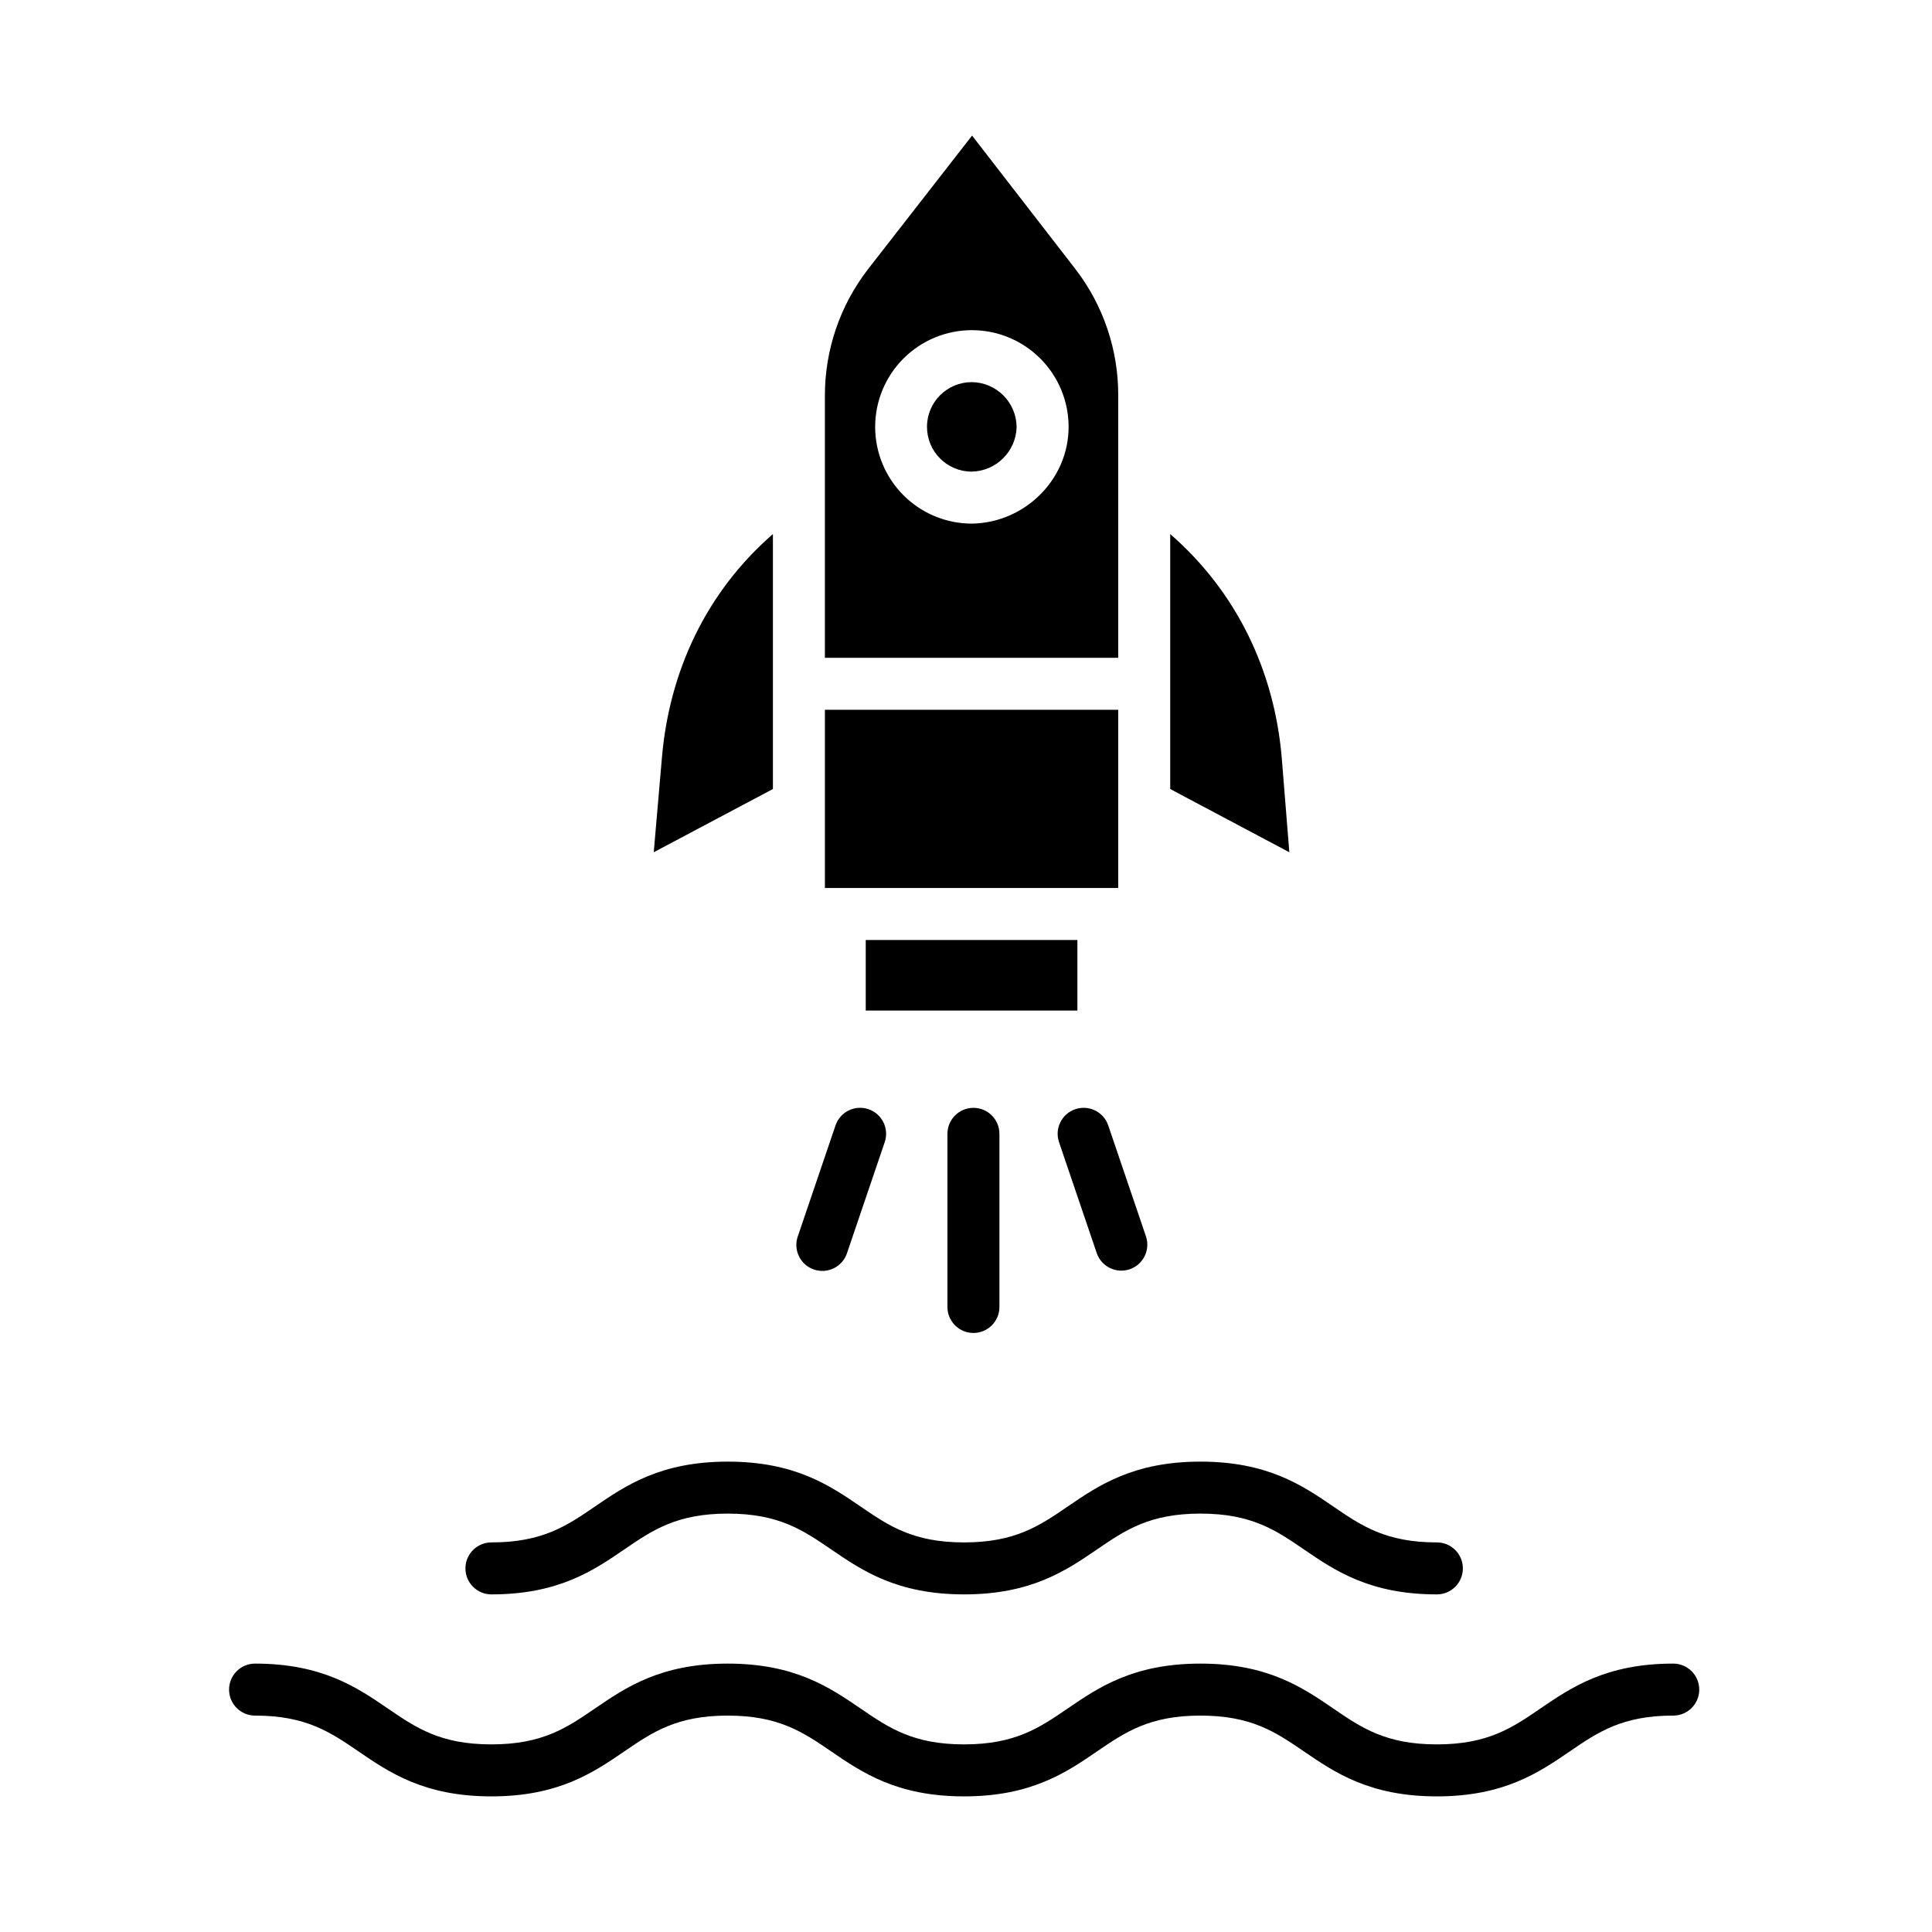 <?xml version="1.0" encoding="UTF-8"?>
<!-- Uploaded to: SVG Find, www.svgrepo.com, Generator: SVG Find Mixer Tools -->
<svg fill="#000000" width="800px" height="800px" version="1.1" viewBox="144 144 512 512" xmlns="http://www.w3.org/2000/svg">
 <g>
  <path d="m395.08 444.48v45.883c0 3.801 3.086 6.887 6.887 6.887 3.805 0 6.891-3.086 6.891-6.887v-45.883c0-3.805-3.086-6.891-6.891-6.891-3.801 0-6.887 3.086-6.887 6.891z"/>
  <path d="m428.96 437.95c-3.602 1.223-5.527 5.137-4.305 8.738l10.012 29.449c1.254 3.559 5.137 5.441 8.711 4.231 3.57-1.211 5.504-5.07 4.332-8.656l-10.012-29.453h0.004c-0.59-1.73-1.84-3.156-3.477-3.965-1.641-0.809-3.535-0.93-5.266-0.344z"/>
  <path d="m359.71 480.44c1.73 0.59 3.621 0.469 5.262-0.34 1.641-0.809 2.891-2.234 3.477-3.965l10.012-29.449c1.223-3.602-0.703-7.516-4.305-8.738-3.602-1.227-7.516 0.703-8.738 4.305l-10.012 29.453v-0.004c-1.223 3.602 0.703 7.516 4.305 8.738z"/>
  <path d="m401.56 245.27c-6.551-0.023-11.875 5.269-11.895 11.816-0.023 6.551 5.269 11.875 11.816 11.898 6.516-0.113 11.785-5.344 11.934-11.859-0.086-6.512-5.344-11.77-11.855-11.855z"/>
  <path d="m362.61 332.1h77.734v47.23h-77.734z"/>
  <path d="m373.43 393.11h56.09v18.695h-56.09z"/>
  <path d="m348.83 285.53c-17.711 15.418-27.484 36.414-29.422 59.352l-2.16 24.973 31.582-16.758z"/>
  <path d="m483.68 344.88c-1.934-22.934-11.844-43.93-29.559-59.348v67.57l31.566 16.754z"/>
  <path d="m440.34 248.89c0.059-12.137-3.93-23.949-11.332-33.57l-27.398-35.387-27.562 35.387c-7.438 9.609-11.461 21.422-11.445 33.57v69.441h77.734zm-38.629 33.875h-0.152c-6.801 0-13.32-2.703-18.125-7.512-4.809-4.805-7.508-11.324-7.508-18.125 0-6.797 2.699-13.316 7.508-18.125 4.809-4.805 11.328-7.508 18.125-7.508 6.801 0.004 13.32 2.703 18.125 7.512 4.809 4.805 7.508 11.324 7.508 18.125 0 13.82-11.43 25.32-25.48 25.633z"/>
  <path d="m211.59 598.65c13.531 0 19.977 4.406 27.43 9.504 8.168 5.582 17.418 11.906 35.207 11.906 17.789 0 27.039-6.328 35.203-11.906 7.457-5.102 13.898-9.504 27.43-9.504 13.527 0 19.977 4.406 27.43 9.504 8.168 5.582 17.418 11.906 35.207 11.906 17.789 0 27.043-6.328 35.207-11.906 7.461-5.102 13.902-9.504 27.43-9.504 13.531 0 19.977 4.406 27.434 9.504 8.168 5.582 17.418 11.906 35.211 11.906 17.793 0 27.043-6.328 35.207-11.906 7.461-5.102 13.902-9.504 27.434-9.504h0.004c3.805 0 6.891-3.082 6.891-6.887s-3.086-6.891-6.891-6.891c-17.789 0-27.043 6.328-35.211 11.906-7.461 5.102-13.902 9.504-27.434 9.504s-19.977-4.406-27.434-9.504c-8.168-5.582-17.418-11.906-35.211-11.906-17.793 0-27.043 6.328-35.207 11.906-7.461 5.102-13.902 9.504-27.434 9.504s-19.977-4.406-27.43-9.504c-8.168-5.582-17.418-11.906-35.207-11.906-17.789 0-27.043 6.328-35.203 11.906-7.461 5.102-13.898 9.504-27.43 9.504-13.527 0-19.977-4.406-27.43-9.504-8.168-5.582-17.418-11.906-35.207-11.906h0.004c-3.805 0-6.887 3.086-6.887 6.891s3.082 6.887 6.887 6.887z"/>
  <path d="m274.23 566.53c17.789 0 27.043-6.328 35.203-11.906 7.457-5.102 13.898-9.504 27.43-9.504 13.527 0 19.977 4.406 27.43 9.504 8.168 5.582 17.418 11.906 35.207 11.906 17.789 0 27.043-6.328 35.207-11.906 7.461-5.102 13.902-9.504 27.43-9.504 13.531 0 19.977 4.406 27.434 9.504 8.168 5.582 17.418 11.906 35.211 11.906h0.004c3.805 0 6.887-3.082 6.887-6.887 0-3.805-3.082-6.887-6.887-6.887-13.531 0-19.977-4.406-27.434-9.504-8.168-5.582-17.418-11.906-35.211-11.906s-27.043 6.328-35.207 11.906c-7.461 5.102-13.902 9.504-27.434 9.504s-19.977-4.406-27.43-9.504c-8.168-5.582-17.418-11.906-35.207-11.906s-27.043 6.328-35.203 11.906c-7.461 5.102-13.898 9.504-27.43 9.504-3.801 0-6.887 3.082-6.887 6.887 0 3.805 3.086 6.887 6.887 6.887z"/>
 </g>
</svg>